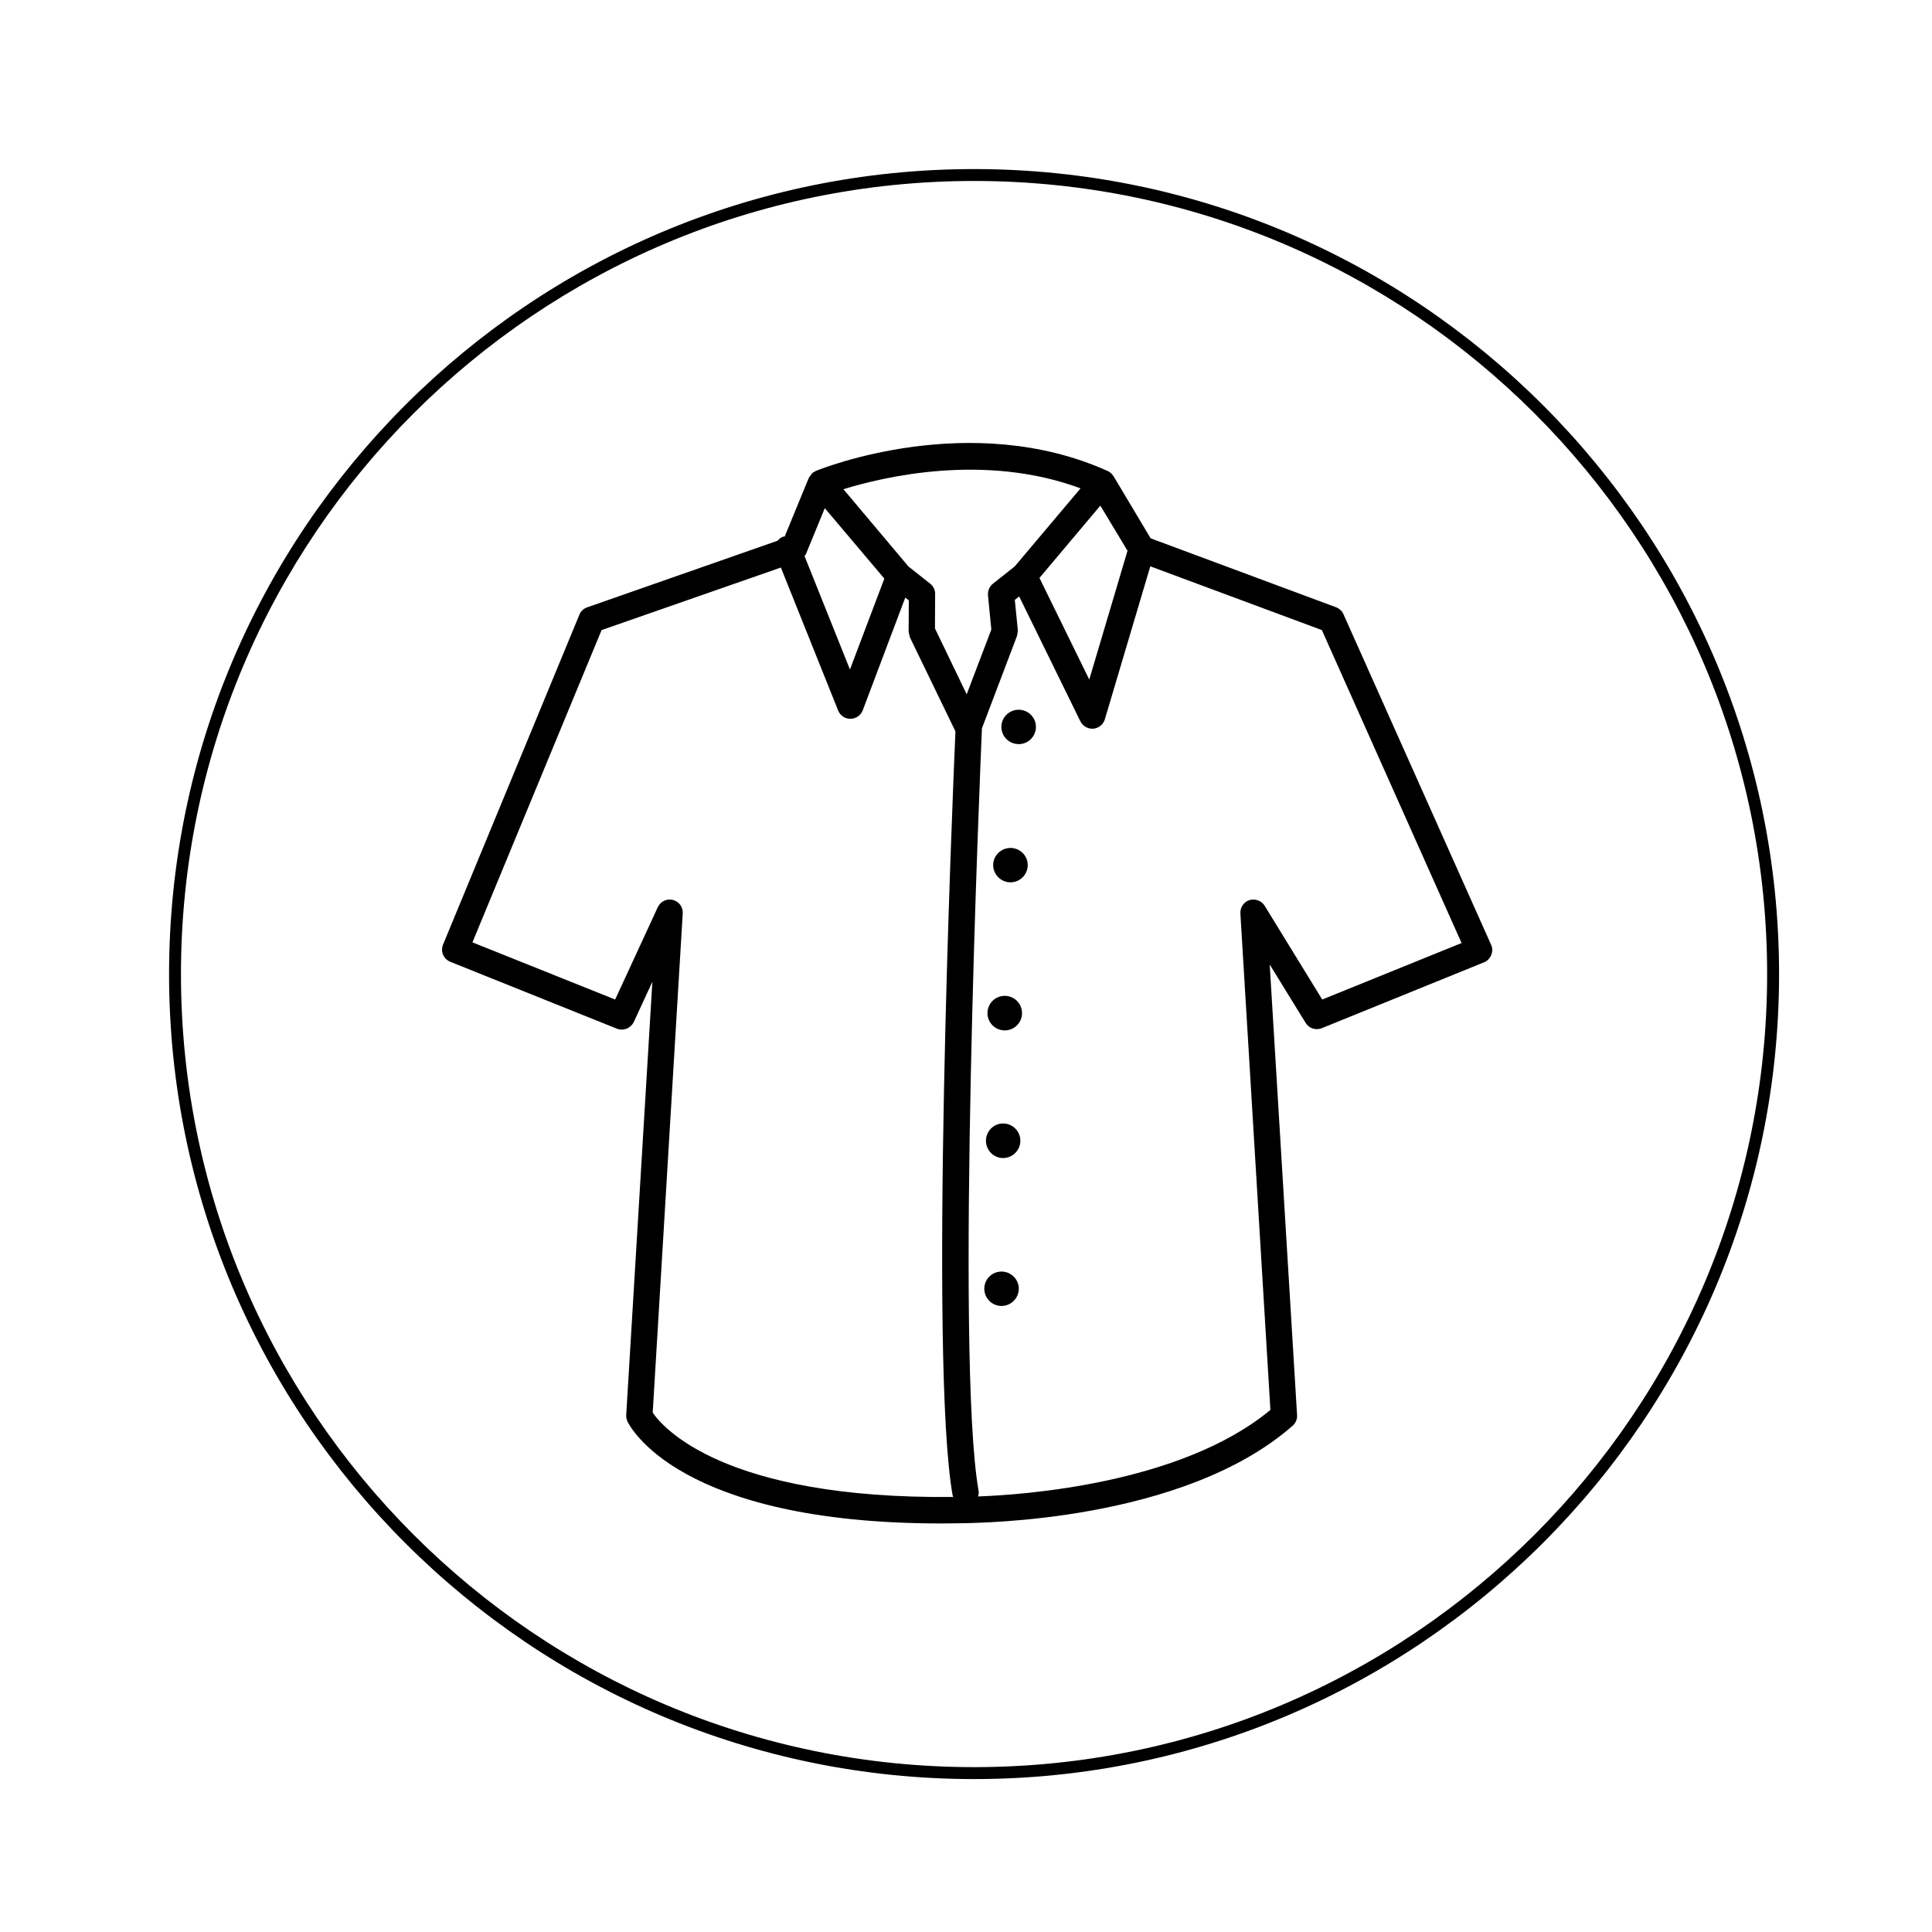 <svg version="1.0" preserveAspectRatio="xMidYMid meet" height="60" viewBox="0 0 45 45" zoomAndPan="magnify" width="60" xmlns:xlink="http://www.w3.org/1999/xlink" xmlns="http://www.w3.org/2000/svg"><defs><clipPath id="987ccd5231"><path clip-rule="nonzero" d="M 3.938 3.938 L 41.438 3.938 L 41.438 41.438 L 3.938 41.438 Z M 3.938 3.938"></path></clipPath><clipPath id="fbd6f4c5c1"><path clip-rule="nonzero" d="M 10.148 10 L 34.898 10 L 34.898 35.785 L 10.148 35.785 Z M 10.148 10"></path></clipPath></defs><g clip-path="url(#987ccd5231)"><path fill-rule="nonzero" fill-opacity="1" d="M 22.688 41.438 C 12.352 41.438 3.938 33.023 3.938 22.688 C 3.938 12.352 12.352 3.938 22.688 3.938 C 33.023 3.938 41.438 12.352 41.438 22.688 C 41.438 33.023 33.023 41.438 22.688 41.438 Z M 22.688 4.215 C 12.5 4.215 4.215 12.5 4.215 22.688 C 4.215 32.875 12.5 41.16 22.688 41.16 C 32.875 41.16 41.16 32.875 41.16 22.688 C 41.16 12.5 32.875 4.215 22.688 4.215 Z M 22.688 4.215" fill="#000000"></path></g><g clip-path="url(#fbd6f4c5c1)"><path fill-rule="nonzero" fill-opacity="1" d="M 34.73 22.004 L 31.293 14.309 C 31.262 14.234 31.199 14.176 31.121 14.145 L 26.801 12.539 L 25.938 11.094 C 25.934 11.094 25.934 11.09 25.934 11.09 C 25.898 11.035 25.852 10.992 25.797 10.969 C 22.605 9.535 19.152 10.906 19.004 10.969 C 18.988 10.973 18.98 10.984 18.965 10.992 C 18.953 11 18.938 11.004 18.922 11.016 C 18.922 11.02 18.918 11.023 18.914 11.027 C 18.902 11.039 18.891 11.059 18.879 11.074 C 18.867 11.09 18.852 11.105 18.844 11.125 C 18.844 11.129 18.84 11.133 18.836 11.137 L 18.277 12.496 C 18.262 12.5 18.246 12.496 18.23 12.504 C 18.18 12.523 18.145 12.555 18.113 12.594 L 13.68 14.145 C 13.598 14.172 13.527 14.234 13.496 14.316 L 10.32 22 C 10.289 22.074 10.289 22.16 10.32 22.238 C 10.352 22.312 10.414 22.371 10.488 22.402 L 14.371 23.961 C 14.52 24.02 14.691 23.949 14.762 23.805 L 15.195 22.867 L 14.586 32.957 C 14.582 33.008 14.594 33.059 14.613 33.105 C 14.66 33.203 15.781 35.484 21.922 35.484 C 22.121 35.484 22.32 35.48 22.531 35.477 C 22.734 35.461 27.547 35.461 30.109 33.207 C 30.18 33.145 30.219 33.051 30.211 32.957 L 29.574 22.465 L 30.41 23.824 C 30.488 23.953 30.648 24.004 30.785 23.949 L 34.566 22.414 C 34.645 22.383 34.703 22.32 34.734 22.242 C 34.766 22.168 34.766 22.082 34.73 22.004 Z M 26.262 12.828 L 25.371 15.828 L 24.211 13.461 L 25.629 11.777 Z M 25.168 11.375 L 23.633 13.195 L 23.129 13.594 C 23.047 13.66 23.004 13.762 23.012 13.863 L 23.09 14.664 L 22.516 16.172 L 21.777 14.637 L 21.781 13.836 C 21.785 13.742 21.738 13.652 21.664 13.594 L 21.16 13.195 L 19.645 11.395 C 20.57 11.109 22.93 10.543 25.168 11.375 Z M 19.211 11.836 L 20.598 13.477 L 19.797 15.594 L 18.738 12.949 C 18.75 12.934 18.766 12.922 18.773 12.902 Z M 15.203 32.902 L 15.902 21.277 C 15.914 21.133 15.816 20.996 15.672 20.961 C 15.527 20.926 15.383 20.996 15.32 21.133 L 14.328 23.281 L 11.004 21.949 L 14.012 14.676 L 18.188 13.219 L 19.523 16.551 C 19.57 16.668 19.68 16.742 19.805 16.742 C 19.809 16.742 19.809 16.742 19.809 16.742 C 19.934 16.742 20.047 16.664 20.094 16.547 L 21.086 13.918 L 21.168 13.984 L 21.164 14.703 C 21.164 14.707 21.164 14.711 21.164 14.711 C 21.164 14.73 21.172 14.75 21.176 14.77 C 21.18 14.793 21.184 14.812 21.191 14.832 C 21.191 14.832 21.191 14.836 21.191 14.84 L 22.254 17.035 C 22.254 17.039 22.254 17.039 22.254 17.039 C 22.184 18.637 21.637 31.703 22.188 34.828 C 22.191 34.84 22.199 34.852 22.203 34.867 C 16.84 34.922 15.422 33.23 15.203 32.902 Z M 30.797 23.281 L 29.457 21.098 C 29.383 20.98 29.238 20.926 29.102 20.965 C 28.969 21.008 28.883 21.137 28.891 21.277 L 29.59 32.84 C 27.5 34.574 23.785 34.82 22.781 34.855 C 22.797 34.812 22.801 34.77 22.793 34.723 C 22.246 31.621 22.832 17.898 22.871 16.965 L 23.688 14.812 C 23.688 14.812 23.688 14.809 23.688 14.805 C 23.695 14.785 23.695 14.766 23.699 14.746 C 23.703 14.727 23.707 14.703 23.707 14.684 C 23.707 14.684 23.707 14.68 23.707 14.676 L 23.637 13.973 L 23.738 13.891 L 25.164 16.801 C 25.219 16.906 25.324 16.973 25.441 16.973 C 25.449 16.973 25.457 16.973 25.465 16.973 C 25.59 16.961 25.699 16.875 25.734 16.754 L 26.793 13.191 L 30.789 14.676 L 34.043 21.965 Z M 30.797 23.281" fill="#000000"></path></g><path fill-rule="nonzero" fill-opacity="1" d="M 23.328 29.617 C 23.105 29.617 22.926 29.797 22.926 30.016 C 22.926 30.238 23.105 30.418 23.328 30.418 C 23.547 30.418 23.73 30.238 23.73 30.016 C 23.73 29.797 23.547 29.617 23.328 29.617 Z M 23.328 29.617" fill="#000000"></path><path fill-rule="nonzero" fill-opacity="1" d="M 23.363 26.168 C 23.145 26.168 22.965 26.348 22.965 26.57 C 22.965 26.793 23.145 26.973 23.363 26.973 C 23.586 26.973 23.766 26.793 23.766 26.57 C 23.766 26.348 23.586 26.168 23.363 26.168 Z M 23.363 26.168" fill="#000000"></path><path fill-rule="nonzero" fill-opacity="1" d="M 23.402 23.195 C 23.18 23.195 23 23.375 23 23.598 C 23 23.82 23.18 24 23.402 24 C 23.625 24 23.805 23.82 23.805 23.598 C 23.805 23.375 23.625 23.195 23.402 23.195 Z M 23.402 23.195" fill="#000000"></path><path fill-rule="nonzero" fill-opacity="1" d="M 23.535 19.75 C 23.316 19.75 23.133 19.93 23.133 20.148 C 23.133 20.371 23.316 20.551 23.535 20.551 C 23.758 20.551 23.938 20.371 23.938 20.148 C 23.938 19.93 23.758 19.75 23.535 19.75 Z M 23.535 19.75" fill="#000000"></path><path fill-rule="nonzero" fill-opacity="1" d="M 23.727 16.531 C 23.504 16.531 23.324 16.711 23.324 16.93 C 23.324 17.152 23.504 17.332 23.727 17.332 C 23.949 17.332 24.129 17.152 24.129 16.93 C 24.129 16.711 23.949 16.531 23.727 16.531 Z M 23.727 16.531" fill="#000000"></path></svg>